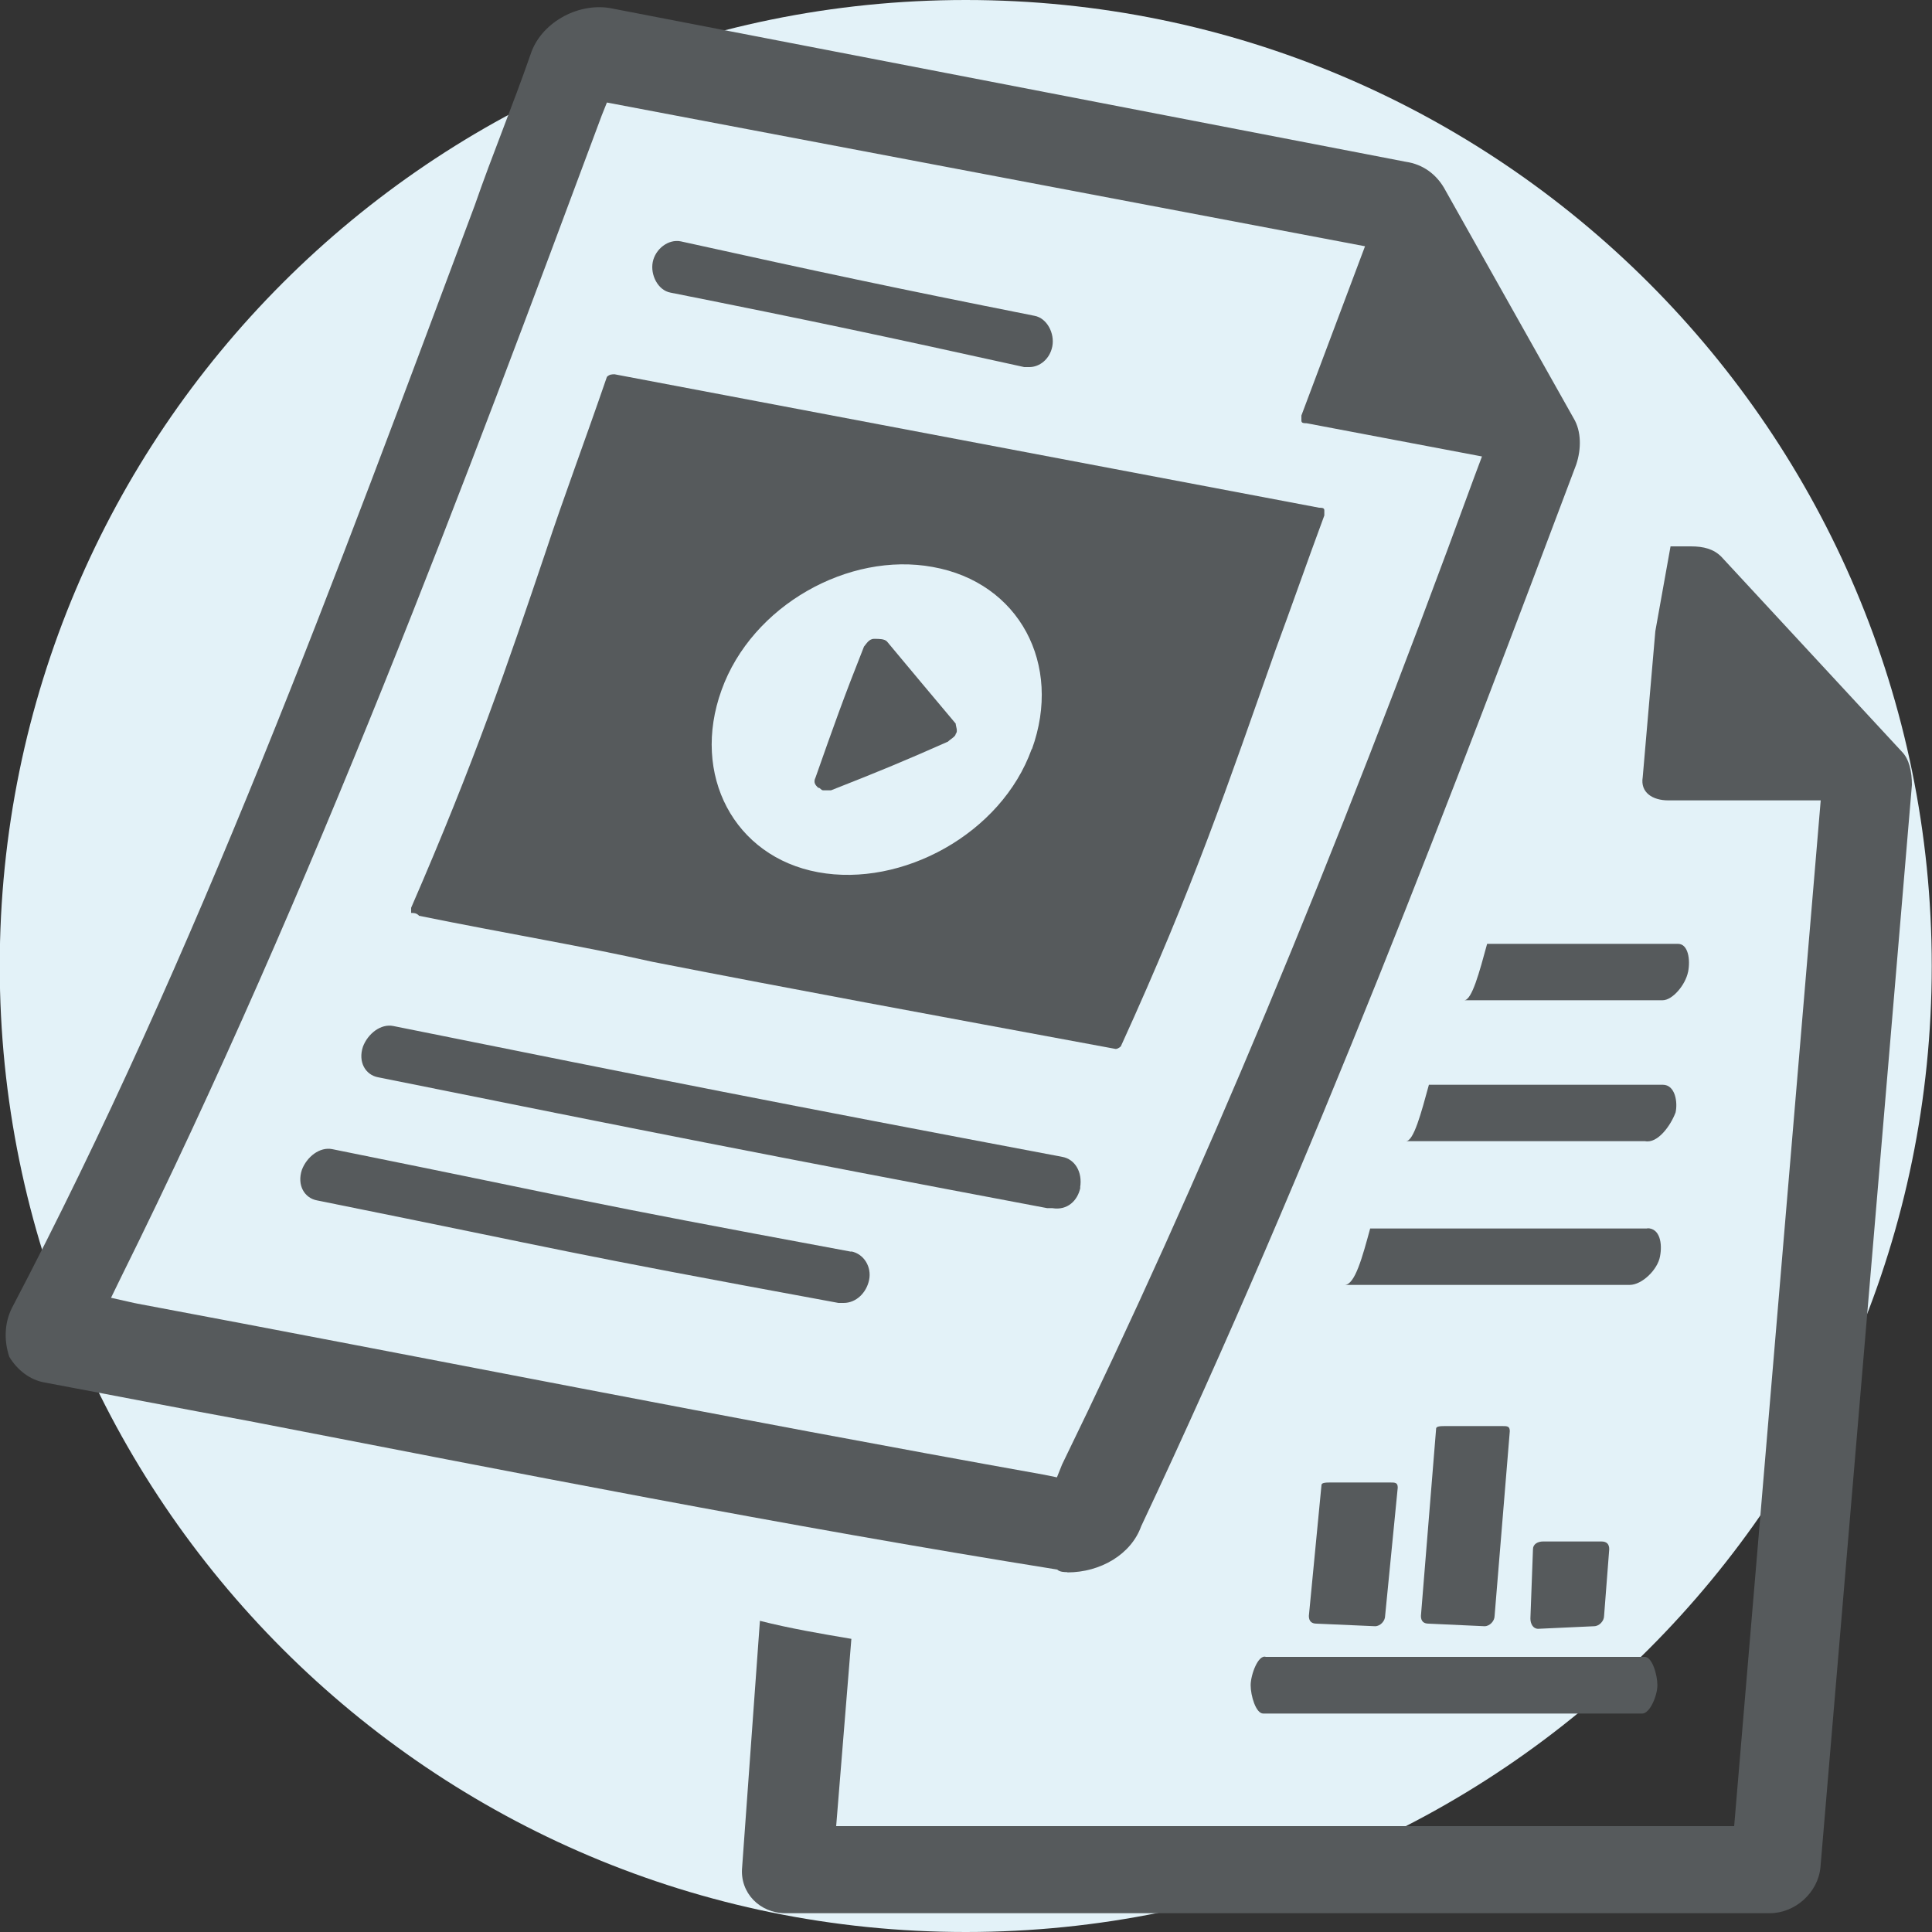 <?xml version="1.0" encoding="UTF-8"?>
<svg xmlns="http://www.w3.org/2000/svg" id="Ebene_1" data-name="Ebene 1" viewBox="0 0 75 75">
  <rect x="0" y="0" width="75" height="75" fill="#333333" stroke="none"/>
  <defs>
    <style>
      .cls-1 {
        fill: #e3f2f8;
      }

      .cls-2 {
        fill: #565a5c;
      }
    </style>
  </defs>
  <path id="Path_20" data-name="Path 20" class="cls-1" d="M-.01,37.5C-.01,16.79,16.78,0,37.49,0s37.5,16.79,37.5,37.5-16.79,37.5-37.5,37.5S-.01,58.21-.01,37.5Z"></path>
  <g>
    <path class="cls-2" d="M48.55,65.42c0,.4.2,1.1.49,1.1h14.71c.3,0,.59-.7.59-1.1s-.2-1.1-.49-1.1h-14.71c-.3-.1-.59.7-.59,1.1Z"></path>
    <path class="cls-2" d="M61.88,63.13c.2,0,.39-.2.39-.4l.2-2.59c0-.2-.1-.3-.3-.3h-2.27c-.2,0-.39.1-.39.3l-.1,2.69c0,.2.1.4.3.4l2.17-.1h0Z"></path>
    <path class="cls-2" d="M57.63,63.13c.2,0,.39-.2.39-.4l.59-7.17c0-.2-.1-.2-.3-.2h-2.17c-.2,0-.39,0-.39.1l-.59,7.27c0,.2.1.3.3.3l2.17.1h0Z"></path>
    <path class="cls-2" d="M53.38,63.13c.2,0,.39-.2.39-.4l.49-4.98c0-.2-.1-.2-.3-.2h-2.27c-.2,0-.39,0-.39.1l-.49,5.08c0,.2.1.3.3.3l2.27.1h0Z"></path>
    <path class="cls-2" d="M73.83,29.18l-7.01-7.57c-.3-.3-.69-.4-1.18-.4h-.79l-.59,3.29-.49,5.67c-.1.6.39.9.99.9h5.92l-3.36,39.82h-34.86l.59-7.27c-1.18-.2-2.37-.4-3.55-.7l-.69,9.56c-.1,1,.69,1.79,1.68,1.79h38.21c.99,0,1.88-.8,1.97-1.79l3.55-42.01c0-.5-.1-1-.39-1.29Z"></path>
    <path class="cls-2" d="M65.53,37.74c.1-.5,0-1.1-.39-1.1h-7.41c-.3,1.1-.59,2.19-.89,2.19h7.7c.39,0,.89-.6.99-1.1Z"></path>
    <path class="cls-2" d="M65.04,43.21c.1-.4,0-1.1-.49-1.1h-9.08c-.3,1.1-.59,2.19-.89,2.19h9.28c.49.1.99-.6,1.18-1.1Z"></path>
    <path class="cls-2" d="M63.95,47.69h-10.76c-.3,1.1-.59,2.19-.99,2.19h11.06c.49,0,1.09-.6,1.18-1.1.1-.5,0-1.1-.49-1.1Z"></path>
    <path class="cls-2" d="M41.44,61.04h0c1.28,0,2.47-.7,2.86-1.79,6.71-14.24,12.24-28.87,16.89-41.22.2-.6.2-1.29-.1-1.79l-5.04-8.96c-.3-.5-.79-.9-1.48-1L23.66.31c-1.28-.2-2.67.6-3.06,1.79-.69,1.99-1.48,3.88-2.17,5.87C13.1,22.21,7.67,37.04.46,50.78c-.3.6-.3,1.29-.1,1.89.3.5.79.9,1.38,1,2.67.5,5.23,1,7.9,1.49,10.27,1.99,20.84,4.08,31.4,5.77.1.1.3.1.39.1ZM5.2,50.58l-.89-.2.39-.8c7.5-15.13,13.43-31.06,18.66-45.1l.2-.5,29.43,5.58-2.47,6.57v.2c0,.1.1.1.2.1l6.81,1.29-.3.8c-5.53,15.13-10.66,27.38-16,38.33l-.2.5-.49-.1c-12.24-2.19-24.19-4.58-35.35-6.67Z"></path>
    <path class="cls-2" d="M16.26,35.55c3.46.7,6.42,1.19,9.08,1.79,5.63,1.1,10.47,1.99,17.97,3.38h0c.1,0,.2-.1.2-.1,2.86-6.27,4.15-10.15,6.02-15.43.59-1.59,1.18-3.29,1.88-5.18v-.2c0-.1-.1-.1-.2-.1l-27.35-5.18c-.1,0-.2,0-.3.1-.89,2.59-1.68,4.68-2.37,6.77-1.48,4.38-2.76,8.16-5.23,13.84v.2c.1,0,.2,0,.3.1ZM40.05,29.08c-1.18,3.29-5.04,5.38-8.29,4.78-3.26-.6-4.94-3.78-3.75-7.07,1.18-3.29,4.94-5.38,8.2-4.78,3.36.6,5.04,3.78,3.85,7.07Z"></path>
    <path class="cls-2" d="M33.93,24.8c-.2,0-.3.2-.39.3-.79,1.99-1.18,3.09-1.88,5.08-.1.2,0,.3.1.4.1,0,.1.1.2.1h.3c1.78-.7,2.76-1.1,4.54-1.89.1-.1.3-.2.3-.3.1-.1,0-.3,0-.4-1.09-1.29-1.58-1.89-2.67-3.19-.1-.1-.3-.1-.49-.1Z"></path>
    <path class="cls-2" d="M26.03,11.36c5.53,1.1,8.29,1.69,13.73,2.89h.2c.39,0,.79-.3.89-.8.1-.5-.2-1.1-.69-1.19-5.53-1.1-8.29-1.69-13.73-2.89-.49-.1-.99.3-1.09.8s.2,1.1.69,1.19Z"></path>
    <path class="cls-2" d="M41.93,46.1c.1-.6-.2-1.1-.69-1.19-11.06-2.09-15.6-2.99-25.97-5.08-.49-.1-.99.3-1.18.8-.2.6.1,1.1.59,1.19,10.37,2.09,14.91,2.99,25.97,5.08h.2c.59.1.99-.3,1.09-.8Z"></path>
    <path class="cls-2" d="M33.04,48.59c-11.26-2.09-9.78-1.89-20.14-3.98-.49-.1-.99.3-1.18.8-.2.6.1,1.1.59,1.19,10.37,2.09,8.89,1.89,20.24,3.98h.2c.49,0,.89-.4.99-.9s-.2-1-.69-1.1Z"></path>
  </g>
</svg>
